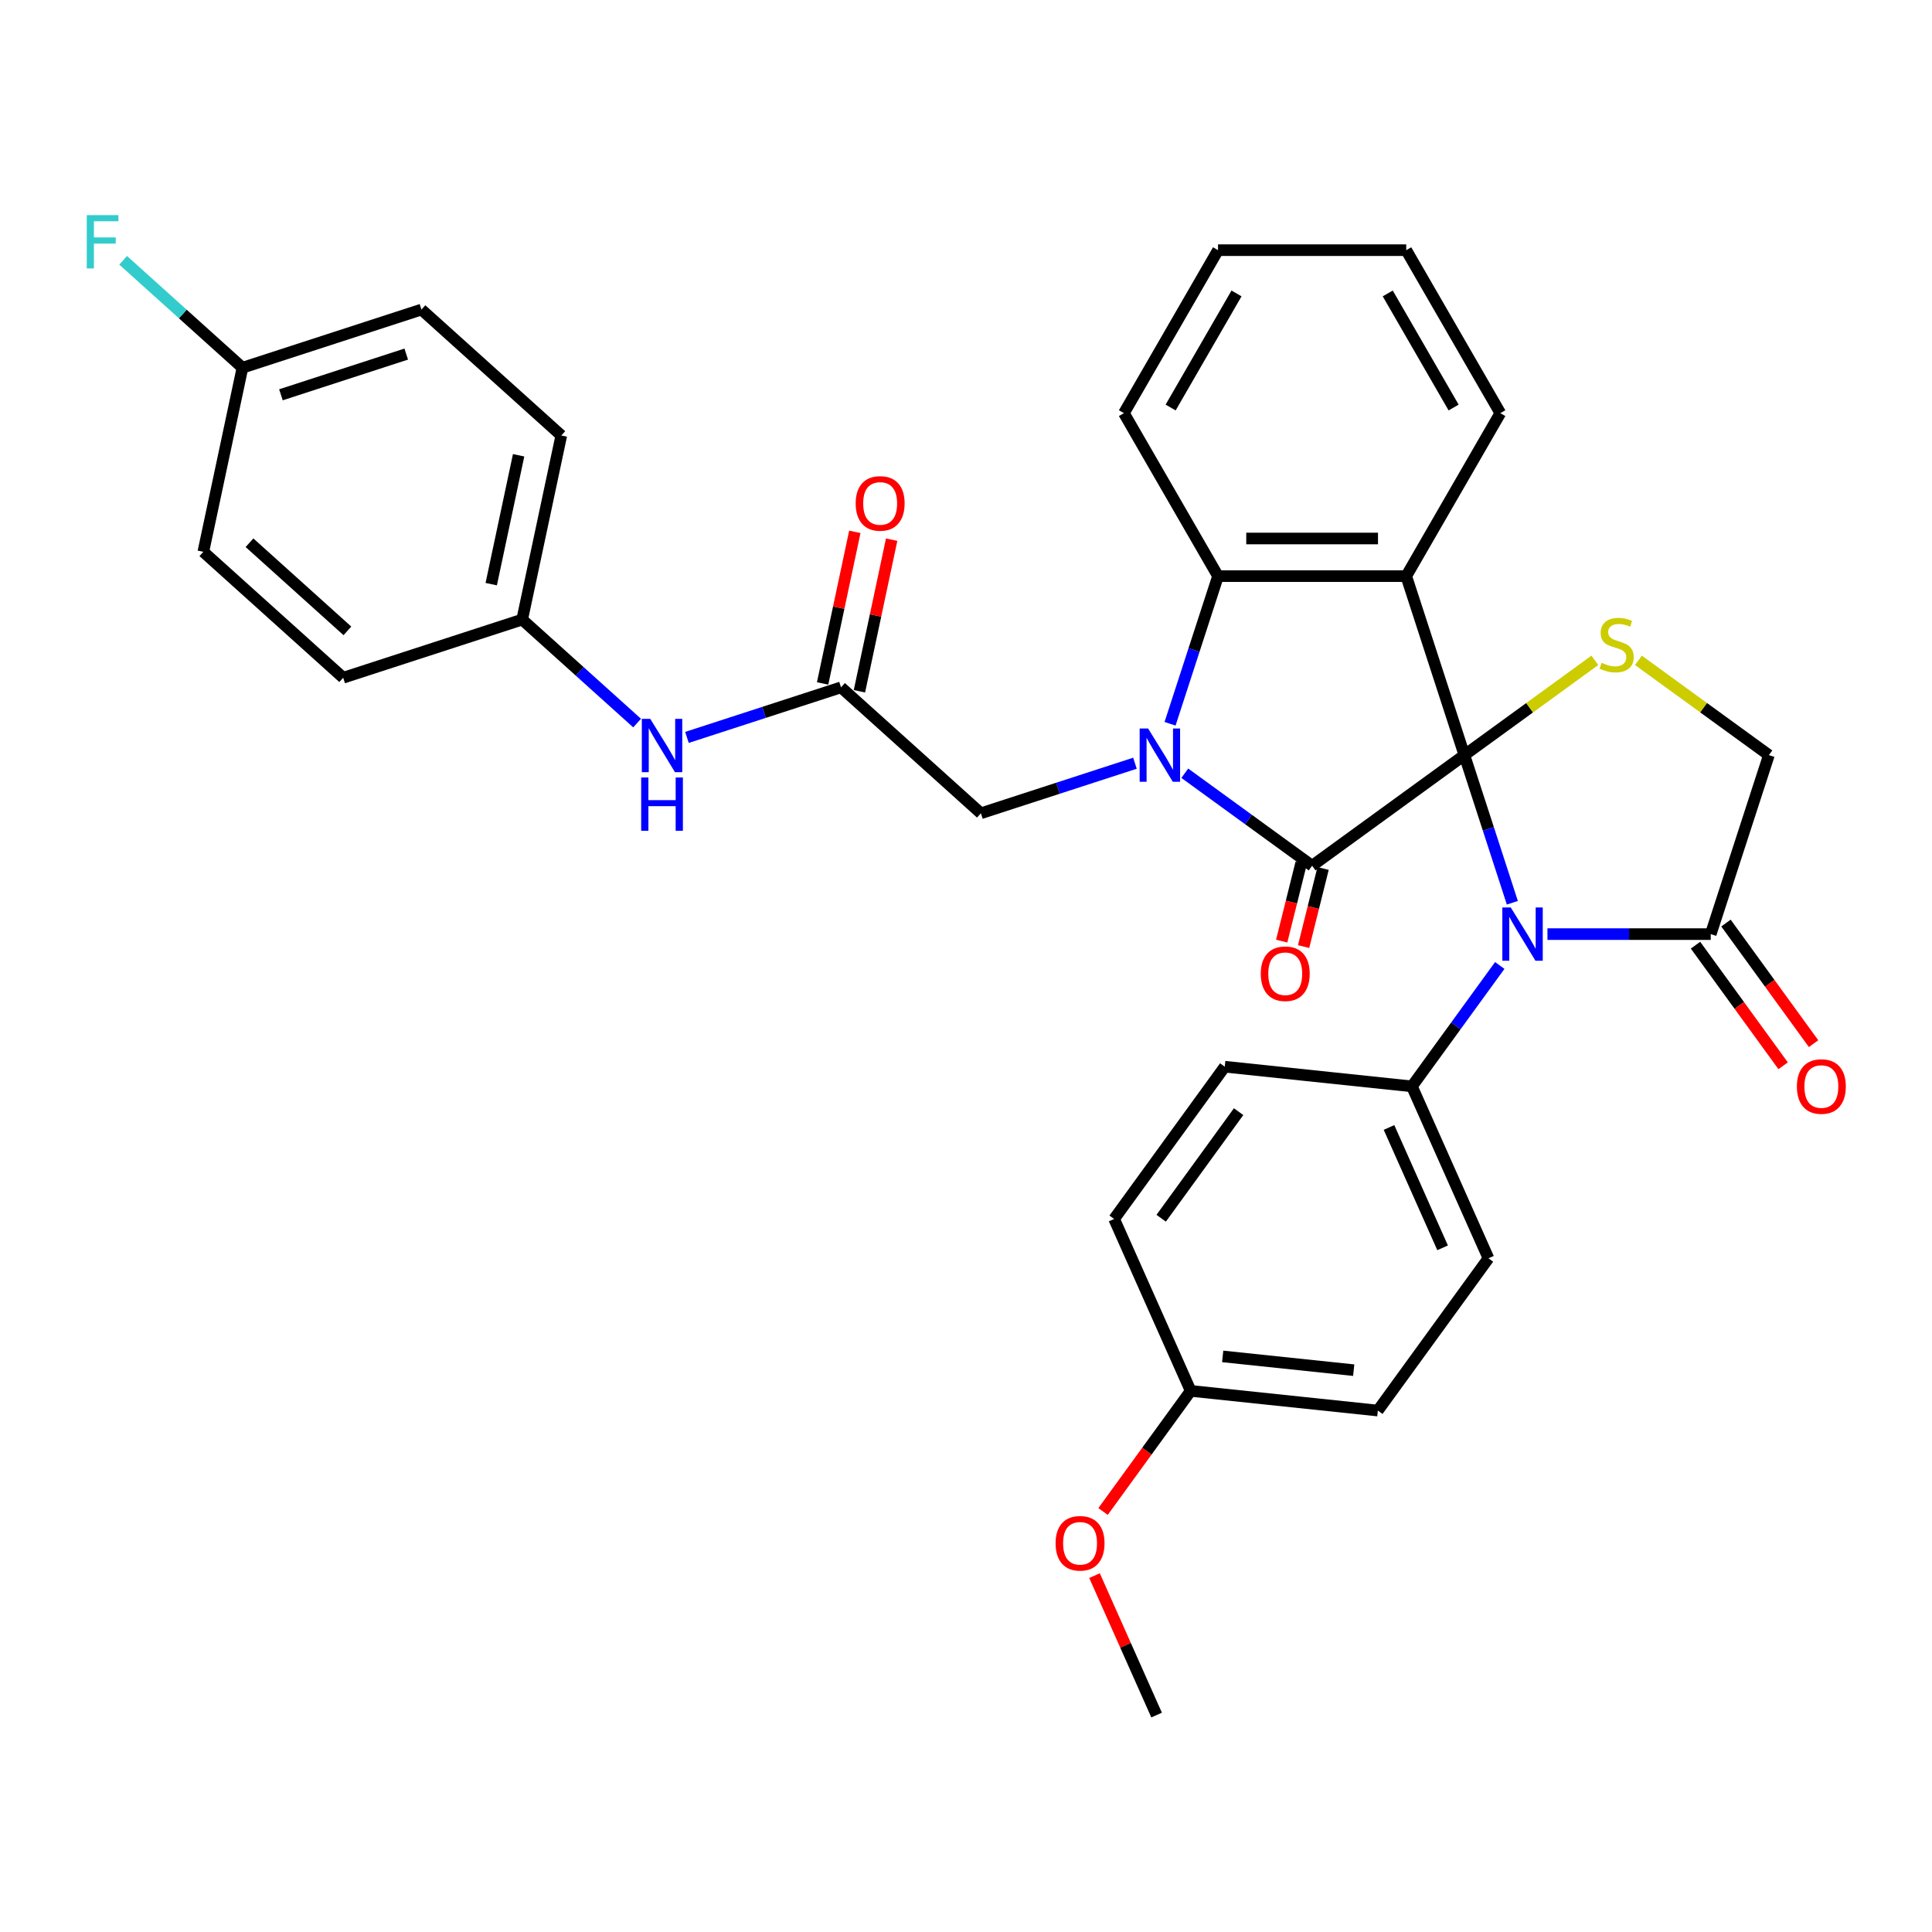 <?xml version='1.0' encoding='iso-8859-1'?>
<svg version='1.1' baseProfile='full'
              xmlns='http://www.w3.org/2000/svg'
                      xmlns:rdkit='http://www.rdkit.org/xml'
                      xmlns:xlink='http://www.w3.org/1999/xlink'
                  xml:space='preserve'
width='1000px' height='1000px' viewBox='0 0 1000 1000'>
<!-- END OF HEADER -->
<rect style='opacity:1.0;fill:#FFFFFF;stroke:none' width='1000' height='1000' x='0' y='0'> </rect>
<path class='bond-0' d='M 757.962,390.852 L 679.155,448.109' style='fill:none;fill-rule:evenodd;stroke:#000000;stroke-width:6px;stroke-linecap:butt;stroke-linejoin:miter;stroke-opacity:1' />
<path class='bond-2' d='M 757.962,390.852 L 727.861,298.209' style='fill:none;fill-rule:evenodd;stroke:#000000;stroke-width:6px;stroke-linecap:butt;stroke-linejoin:miter;stroke-opacity:1' />
<path class='bond-3' d='M 757.962,390.852 L 770.377,429.06' style='fill:none;fill-rule:evenodd;stroke:#000000;stroke-width:6px;stroke-linecap:butt;stroke-linejoin:miter;stroke-opacity:1' />
<path class='bond-3' d='M 770.377,429.06 L 782.791,467.267' style='fill:none;fill-rule:evenodd;stroke:#0000FF;stroke-width:6px;stroke-linecap:butt;stroke-linejoin:miter;stroke-opacity:1' />
<path class='bond-5' d='M 757.962,390.852 L 791.726,366.322' style='fill:none;fill-rule:evenodd;stroke:#000000;stroke-width:6px;stroke-linecap:butt;stroke-linejoin:miter;stroke-opacity:1' />
<path class='bond-5' d='M 791.726,366.322 L 825.49,341.791' style='fill:none;fill-rule:evenodd;stroke:#CCCC00;stroke-width:6px;stroke-linecap:butt;stroke-linejoin:miter;stroke-opacity:1' />
<path class='bond-1' d='M 679.155,448.109 L 646.2,424.166' style='fill:none;fill-rule:evenodd;stroke:#000000;stroke-width:6px;stroke-linecap:butt;stroke-linejoin:miter;stroke-opacity:1' />
<path class='bond-1' d='M 646.2,424.166 L 613.245,400.223' style='fill:none;fill-rule:evenodd;stroke:#0000FF;stroke-width:6px;stroke-linecap:butt;stroke-linejoin:miter;stroke-opacity:1' />
<path class='bond-11' d='M 673.484,446.695 L 668.443,466.907' style='fill:none;fill-rule:evenodd;stroke:#000000;stroke-width:6px;stroke-linecap:butt;stroke-linejoin:miter;stroke-opacity:1' />
<path class='bond-11' d='M 668.443,466.907 L 663.403,487.119' style='fill:none;fill-rule:evenodd;stroke:#FF0000;stroke-width:6px;stroke-linecap:butt;stroke-linejoin:miter;stroke-opacity:1' />
<path class='bond-11' d='M 684.826,449.524 L 679.785,469.735' style='fill:none;fill-rule:evenodd;stroke:#000000;stroke-width:6px;stroke-linecap:butt;stroke-linejoin:miter;stroke-opacity:1' />
<path class='bond-11' d='M 679.785,469.735 L 674.745,489.947' style='fill:none;fill-rule:evenodd;stroke:#FF0000;stroke-width:6px;stroke-linecap:butt;stroke-linejoin:miter;stroke-opacity:1' />
<path class='bond-7' d='M 587.45,395.043 L 547.577,407.998' style='fill:none;fill-rule:evenodd;stroke:#0000FF;stroke-width:6px;stroke-linecap:butt;stroke-linejoin:miter;stroke-opacity:1' />
<path class='bond-7' d='M 547.577,407.998 L 507.704,420.954' style='fill:none;fill-rule:evenodd;stroke:#000000;stroke-width:6px;stroke-linecap:butt;stroke-linejoin:miter;stroke-opacity:1' />
<path class='bond-34' d='M 605.62,374.624 L 618.035,336.416' style='fill:none;fill-rule:evenodd;stroke:#0000FF;stroke-width:6px;stroke-linecap:butt;stroke-linejoin:miter;stroke-opacity:1' />
<path class='bond-34' d='M 618.035,336.416 L 630.449,298.209' style='fill:none;fill-rule:evenodd;stroke:#000000;stroke-width:6px;stroke-linecap:butt;stroke-linejoin:miter;stroke-opacity:1' />
<path class='bond-4' d='M 727.861,298.209 L 630.449,298.209' style='fill:none;fill-rule:evenodd;stroke:#000000;stroke-width:6px;stroke-linecap:butt;stroke-linejoin:miter;stroke-opacity:1' />
<path class='bond-4' d='M 713.249,278.726 L 645.061,278.726' style='fill:none;fill-rule:evenodd;stroke:#000000;stroke-width:6px;stroke-linecap:butt;stroke-linejoin:miter;stroke-opacity:1' />
<path class='bond-17' d='M 727.861,298.209 L 776.566,213.848' style='fill:none;fill-rule:evenodd;stroke:#000000;stroke-width:6px;stroke-linecap:butt;stroke-linejoin:miter;stroke-opacity:1' />
<path class='bond-6' d='M 800.961,483.496 L 843.218,483.496' style='fill:none;fill-rule:evenodd;stroke:#0000FF;stroke-width:6px;stroke-linecap:butt;stroke-linejoin:miter;stroke-opacity:1' />
<path class='bond-6' d='M 843.218,483.496 L 885.476,483.496' style='fill:none;fill-rule:evenodd;stroke:#000000;stroke-width:6px;stroke-linecap:butt;stroke-linejoin:miter;stroke-opacity:1' />
<path class='bond-9' d='M 776.273,499.725 L 753.54,531.014' style='fill:none;fill-rule:evenodd;stroke:#0000FF;stroke-width:6px;stroke-linecap:butt;stroke-linejoin:miter;stroke-opacity:1' />
<path class='bond-9' d='M 753.54,531.014 L 730.807,562.304' style='fill:none;fill-rule:evenodd;stroke:#000000;stroke-width:6px;stroke-linecap:butt;stroke-linejoin:miter;stroke-opacity:1' />
<path class='bond-24' d='M 630.449,298.209 L 581.743,213.848' style='fill:none;fill-rule:evenodd;stroke:#000000;stroke-width:6px;stroke-linecap:butt;stroke-linejoin:miter;stroke-opacity:1' />
<path class='bond-10' d='M 848.05,341.791 L 881.814,366.322' style='fill:none;fill-rule:evenodd;stroke:#CCCC00;stroke-width:6px;stroke-linecap:butt;stroke-linejoin:miter;stroke-opacity:1' />
<path class='bond-10' d='M 881.814,366.322 L 915.577,390.852' style='fill:none;fill-rule:evenodd;stroke:#000000;stroke-width:6px;stroke-linecap:butt;stroke-linejoin:miter;stroke-opacity:1' />
<path class='bond-13' d='M 877.595,489.222 L 900.271,520.433' style='fill:none;fill-rule:evenodd;stroke:#000000;stroke-width:6px;stroke-linecap:butt;stroke-linejoin:miter;stroke-opacity:1' />
<path class='bond-13' d='M 900.271,520.433 L 922.948,551.645' style='fill:none;fill-rule:evenodd;stroke:#FF0000;stroke-width:6px;stroke-linecap:butt;stroke-linejoin:miter;stroke-opacity:1' />
<path class='bond-13' d='M 893.356,477.77 L 916.033,508.982' style='fill:none;fill-rule:evenodd;stroke:#000000;stroke-width:6px;stroke-linecap:butt;stroke-linejoin:miter;stroke-opacity:1' />
<path class='bond-13' d='M 916.033,508.982 L 938.709,540.193' style='fill:none;fill-rule:evenodd;stroke:#FF0000;stroke-width:6px;stroke-linecap:butt;stroke-linejoin:miter;stroke-opacity:1' />
<path class='bond-33' d='M 885.476,483.496 L 915.577,390.852' style='fill:none;fill-rule:evenodd;stroke:#000000;stroke-width:6px;stroke-linecap:butt;stroke-linejoin:miter;stroke-opacity:1' />
<path class='bond-8' d='M 507.704,420.954 L 435.313,355.773' style='fill:none;fill-rule:evenodd;stroke:#000000;stroke-width:6px;stroke-linecap:butt;stroke-linejoin:miter;stroke-opacity:1' />
<path class='bond-12' d='M 435.313,355.773 L 395.439,368.729' style='fill:none;fill-rule:evenodd;stroke:#000000;stroke-width:6px;stroke-linecap:butt;stroke-linejoin:miter;stroke-opacity:1' />
<path class='bond-12' d='M 395.439,368.729 L 355.566,381.684' style='fill:none;fill-rule:evenodd;stroke:#0000FF;stroke-width:6px;stroke-linecap:butt;stroke-linejoin:miter;stroke-opacity:1' />
<path class='bond-14' d='M 444.841,357.798 L 453.181,318.564' style='fill:none;fill-rule:evenodd;stroke:#000000;stroke-width:6px;stroke-linecap:butt;stroke-linejoin:miter;stroke-opacity:1' />
<path class='bond-14' d='M 453.181,318.564 L 461.52,279.329' style='fill:none;fill-rule:evenodd;stroke:#FF0000;stroke-width:6px;stroke-linecap:butt;stroke-linejoin:miter;stroke-opacity:1' />
<path class='bond-14' d='M 425.784,353.748 L 434.124,314.513' style='fill:none;fill-rule:evenodd;stroke:#000000;stroke-width:6px;stroke-linecap:butt;stroke-linejoin:miter;stroke-opacity:1' />
<path class='bond-14' d='M 434.124,314.513 L 442.464,275.278' style='fill:none;fill-rule:evenodd;stroke:#FF0000;stroke-width:6px;stroke-linecap:butt;stroke-linejoin:miter;stroke-opacity:1' />
<path class='bond-15' d='M 730.807,562.304 L 770.428,651.293' style='fill:none;fill-rule:evenodd;stroke:#000000;stroke-width:6px;stroke-linecap:butt;stroke-linejoin:miter;stroke-opacity:1' />
<path class='bond-15' d='M 718.952,583.576 L 746.687,645.869' style='fill:none;fill-rule:evenodd;stroke:#000000;stroke-width:6px;stroke-linecap:butt;stroke-linejoin:miter;stroke-opacity:1' />
<path class='bond-16' d='M 730.807,562.304 L 633.929,552.121' style='fill:none;fill-rule:evenodd;stroke:#000000;stroke-width:6px;stroke-linecap:butt;stroke-linejoin:miter;stroke-opacity:1' />
<path class='bond-18' d='M 329.772,374.262 L 300.025,347.478' style='fill:none;fill-rule:evenodd;stroke:#0000FF;stroke-width:6px;stroke-linecap:butt;stroke-linejoin:miter;stroke-opacity:1' />
<path class='bond-18' d='M 300.025,347.478 L 270.278,320.694' style='fill:none;fill-rule:evenodd;stroke:#000000;stroke-width:6px;stroke-linecap:butt;stroke-linejoin:miter;stroke-opacity:1' />
<path class='bond-21' d='M 770.428,651.293 L 713.171,730.101' style='fill:none;fill-rule:evenodd;stroke:#000000;stroke-width:6px;stroke-linecap:butt;stroke-linejoin:miter;stroke-opacity:1' />
<path class='bond-22' d='M 633.929,552.121 L 576.672,630.929' style='fill:none;fill-rule:evenodd;stroke:#000000;stroke-width:6px;stroke-linecap:butt;stroke-linejoin:miter;stroke-opacity:1' />
<path class='bond-22' d='M 641.102,575.394 L 601.022,630.559' style='fill:none;fill-rule:evenodd;stroke:#000000;stroke-width:6px;stroke-linecap:butt;stroke-linejoin:miter;stroke-opacity:1' />
<path class='bond-31' d='M 776.566,213.848 L 727.861,129.487' style='fill:none;fill-rule:evenodd;stroke:#000000;stroke-width:6px;stroke-linecap:butt;stroke-linejoin:miter;stroke-opacity:1' />
<path class='bond-31' d='M 752.388,210.935 L 718.294,151.882' style='fill:none;fill-rule:evenodd;stroke:#000000;stroke-width:6px;stroke-linecap:butt;stroke-linejoin:miter;stroke-opacity:1' />
<path class='bond-25' d='M 270.278,320.694 L 177.634,350.796' style='fill:none;fill-rule:evenodd;stroke:#000000;stroke-width:6px;stroke-linecap:butt;stroke-linejoin:miter;stroke-opacity:1' />
<path class='bond-26' d='M 270.278,320.694 L 290.531,225.411' style='fill:none;fill-rule:evenodd;stroke:#000000;stroke-width:6px;stroke-linecap:butt;stroke-linejoin:miter;stroke-opacity:1' />
<path class='bond-26' d='M 254.259,302.351 L 268.437,235.653' style='fill:none;fill-rule:evenodd;stroke:#000000;stroke-width:6px;stroke-linecap:butt;stroke-linejoin:miter;stroke-opacity:1' />
<path class='bond-19' d='M 125.496,190.332 L 218.14,160.23' style='fill:none;fill-rule:evenodd;stroke:#000000;stroke-width:6px;stroke-linecap:butt;stroke-linejoin:miter;stroke-opacity:1' />
<path class='bond-19' d='M 145.413,204.345 L 210.264,183.274' style='fill:none;fill-rule:evenodd;stroke:#000000;stroke-width:6px;stroke-linecap:butt;stroke-linejoin:miter;stroke-opacity:1' />
<path class='bond-23' d='M 125.496,190.332 L 94.62,162.53' style='fill:none;fill-rule:evenodd;stroke:#000000;stroke-width:6px;stroke-linecap:butt;stroke-linejoin:miter;stroke-opacity:1' />
<path class='bond-23' d='M 94.62,162.53 L 63.743,134.729' style='fill:none;fill-rule:evenodd;stroke:#33CCCC;stroke-width:6px;stroke-linecap:butt;stroke-linejoin:miter;stroke-opacity:1' />
<path class='bond-37' d='M 125.496,190.332 L 105.243,285.615' style='fill:none;fill-rule:evenodd;stroke:#000000;stroke-width:6px;stroke-linecap:butt;stroke-linejoin:miter;stroke-opacity:1' />
<path class='bond-20' d='M 616.293,719.919 L 576.672,630.929' style='fill:none;fill-rule:evenodd;stroke:#000000;stroke-width:6px;stroke-linecap:butt;stroke-linejoin:miter;stroke-opacity:1' />
<path class='bond-29' d='M 616.293,719.919 L 593.617,751.13' style='fill:none;fill-rule:evenodd;stroke:#000000;stroke-width:6px;stroke-linecap:butt;stroke-linejoin:miter;stroke-opacity:1' />
<path class='bond-29' d='M 593.617,751.13 L 570.94,782.342' style='fill:none;fill-rule:evenodd;stroke:#FF0000;stroke-width:6px;stroke-linecap:butt;stroke-linejoin:miter;stroke-opacity:1' />
<path class='bond-35' d='M 616.293,719.919 L 713.171,730.101' style='fill:none;fill-rule:evenodd;stroke:#000000;stroke-width:6px;stroke-linecap:butt;stroke-linejoin:miter;stroke-opacity:1' />
<path class='bond-35' d='M 632.861,702.07 L 700.676,709.198' style='fill:none;fill-rule:evenodd;stroke:#000000;stroke-width:6px;stroke-linecap:butt;stroke-linejoin:miter;stroke-opacity:1' />
<path class='bond-36' d='M 581.743,213.848 L 630.449,129.487' style='fill:none;fill-rule:evenodd;stroke:#000000;stroke-width:6px;stroke-linecap:butt;stroke-linejoin:miter;stroke-opacity:1' />
<path class='bond-36' d='M 605.921,210.935 L 640.015,151.882' style='fill:none;fill-rule:evenodd;stroke:#000000;stroke-width:6px;stroke-linecap:butt;stroke-linejoin:miter;stroke-opacity:1' />
<path class='bond-28' d='M 177.634,350.796 L 105.243,285.615' style='fill:none;fill-rule:evenodd;stroke:#000000;stroke-width:6px;stroke-linecap:butt;stroke-linejoin:miter;stroke-opacity:1' />
<path class='bond-28' d='M 179.812,326.54 L 129.138,280.914' style='fill:none;fill-rule:evenodd;stroke:#000000;stroke-width:6px;stroke-linecap:butt;stroke-linejoin:miter;stroke-opacity:1' />
<path class='bond-27' d='M 290.531,225.411 L 218.14,160.23' style='fill:none;fill-rule:evenodd;stroke:#000000;stroke-width:6px;stroke-linecap:butt;stroke-linejoin:miter;stroke-opacity:1' />
<path class='bond-30' d='M 566.522,815.539 L 582.589,851.628' style='fill:none;fill-rule:evenodd;stroke:#FF0000;stroke-width:6px;stroke-linecap:butt;stroke-linejoin:miter;stroke-opacity:1' />
<path class='bond-30' d='M 582.589,851.628 L 598.657,887.716' style='fill:none;fill-rule:evenodd;stroke:#000000;stroke-width:6px;stroke-linecap:butt;stroke-linejoin:miter;stroke-opacity:1' />
<path class='bond-32' d='M 727.861,129.487 L 630.449,129.487' style='fill:none;fill-rule:evenodd;stroke:#000000;stroke-width:6px;stroke-linecap:butt;stroke-linejoin:miter;stroke-opacity:1' />
<path  class='atom-2' d='M 594.249 377.059
L 603.289 391.671
Q 604.185 393.112, 605.627 395.723
Q 607.069 398.334, 607.147 398.489
L 607.147 377.059
L 610.809 377.059
L 610.809 404.646
L 607.03 404.646
L 597.328 388.67
Q 596.198 386.8, 594.99 384.657
Q 593.821 382.514, 593.47 381.851
L 593.47 404.646
L 589.885 404.646
L 589.885 377.059
L 594.249 377.059
' fill='#0000FF'/>
<path  class='atom-4' d='M 781.966 469.703
L 791.006 484.314
Q 791.902 485.756, 793.344 488.367
Q 794.786 490.977, 794.863 491.133
L 794.863 469.703
L 798.526 469.703
L 798.526 497.29
L 794.747 497.29
L 785.044 481.314
Q 783.914 479.444, 782.706 477.301
Q 781.538 475.158, 781.187 474.495
L 781.187 497.29
L 777.602 497.29
L 777.602 469.703
L 781.966 469.703
' fill='#0000FF'/>
<path  class='atom-6' d='M 828.977 343.064
Q 829.289 343.181, 830.574 343.726
Q 831.86 344.272, 833.263 344.622
Q 834.705 344.934, 836.107 344.934
Q 838.718 344.934, 840.238 343.687
Q 841.757 342.401, 841.757 340.18
Q 841.757 338.661, 840.978 337.726
Q 840.238 336.79, 839.069 336.284
Q 837.9 335.777, 835.952 335.193
Q 833.497 334.453, 832.016 333.751
Q 830.574 333.05, 829.522 331.569
Q 828.509 330.088, 828.509 327.595
Q 828.509 324.127, 830.847 321.984
Q 833.224 319.841, 837.9 319.841
Q 841.095 319.841, 844.719 321.36
L 843.822 324.361
Q 840.51 322.997, 838.017 322.997
Q 835.328 322.997, 833.848 324.127
Q 832.367 325.218, 832.406 327.127
Q 832.406 328.608, 833.146 329.504
Q 833.925 330.4, 835.016 330.907
Q 836.146 331.413, 838.017 331.998
Q 840.51 332.777, 841.991 333.556
Q 843.472 334.336, 844.524 335.933
Q 845.615 337.492, 845.615 340.18
Q 845.615 343.999, 843.043 346.064
Q 840.51 348.09, 836.263 348.09
Q 833.809 348.09, 831.938 347.545
Q 830.107 347.038, 827.925 346.142
L 828.977 343.064
' fill='#CCCC00'/>
<path  class='atom-12' d='M 652.573 503.998
Q 652.573 497.374, 655.846 493.673
Q 659.119 489.971, 665.236 489.971
Q 671.354 489.971, 674.627 493.673
Q 677.9 497.374, 677.9 503.998
Q 677.9 510.7, 674.588 514.519
Q 671.276 518.298, 665.236 518.298
Q 659.158 518.298, 655.846 514.519
Q 652.573 510.739, 652.573 503.998
M 665.236 515.181
Q 669.445 515.181, 671.704 512.376
Q 674.003 509.531, 674.003 503.998
Q 674.003 498.582, 671.704 495.855
Q 669.445 493.088, 665.236 493.088
Q 661.028 493.088, 658.729 495.816
Q 656.469 498.543, 656.469 503.998
Q 656.469 509.57, 658.729 512.376
Q 661.028 515.181, 665.236 515.181
' fill='#FF0000'/>
<path  class='atom-13' d='M 336.571 372.081
L 345.611 386.693
Q 346.507 388.135, 347.949 390.745
Q 349.39 393.356, 349.468 393.512
L 349.468 372.081
L 353.131 372.081
L 353.131 399.668
L 349.351 399.668
L 339.649 383.693
Q 338.519 381.823, 337.311 379.68
Q 336.142 377.536, 335.792 376.874
L 335.792 399.668
L 332.207 399.668
L 332.207 372.081
L 336.571 372.081
' fill='#0000FF'/>
<path  class='atom-13' d='M 331.876 402.427
L 335.616 402.427
L 335.616 414.155
L 349.721 414.155
L 349.721 402.427
L 353.462 402.427
L 353.462 430.014
L 349.721 430.014
L 349.721 417.273
L 335.616 417.273
L 335.616 430.014
L 331.876 430.014
L 331.876 402.427
' fill='#0000FF'/>
<path  class='atom-14' d='M 930.069 562.382
Q 930.069 555.758, 933.342 552.056
Q 936.615 548.354, 942.733 548.354
Q 948.85 548.354, 952.123 552.056
Q 955.396 555.758, 955.396 562.382
Q 955.396 569.083, 952.084 572.902
Q 948.772 576.682, 942.733 576.682
Q 936.654 576.682, 933.342 572.902
Q 930.069 569.122, 930.069 562.382
M 942.733 573.564
Q 946.941 573.564, 949.201 570.759
Q 951.5 567.915, 951.5 562.382
Q 951.5 556.965, 949.201 554.238
Q 946.941 551.471, 942.733 551.471
Q 938.524 551.471, 936.225 554.199
Q 933.966 556.927, 933.966 562.382
Q 933.966 567.953, 936.225 570.759
Q 938.524 573.564, 942.733 573.564
' fill='#FF0000'/>
<path  class='atom-15' d='M 442.902 260.568
Q 442.902 253.944, 446.175 250.243
Q 449.448 246.541, 455.566 246.541
Q 461.683 246.541, 464.956 250.243
Q 468.229 253.944, 468.229 260.568
Q 468.229 267.27, 464.917 271.089
Q 461.605 274.868, 455.566 274.868
Q 449.487 274.868, 446.175 271.089
Q 442.902 267.309, 442.902 260.568
M 455.566 271.751
Q 459.774 271.751, 462.034 268.946
Q 464.333 266.101, 464.333 260.568
Q 464.333 255.152, 462.034 252.425
Q 459.774 249.658, 455.566 249.658
Q 451.357 249.658, 449.059 252.386
Q 446.799 255.113, 446.799 260.568
Q 446.799 266.14, 449.059 268.946
Q 451.357 271.751, 455.566 271.751
' fill='#FF0000'/>
<path  class='atom-24' d='M 44.904 111.358
L 61.308 111.358
L 61.308 114.514
L 48.605 114.514
L 48.605 122.891
L 59.905 122.891
L 59.905 126.086
L 48.605 126.086
L 48.605 138.944
L 44.904 138.944
L 44.904 111.358
' fill='#33CCCC'/>
<path  class='atom-30' d='M 546.373 798.804
Q 546.373 792.18, 549.646 788.478
Q 552.919 784.777, 559.036 784.777
Q 565.154 784.777, 568.427 788.478
Q 571.7 792.18, 571.7 798.804
Q 571.7 805.506, 568.388 809.325
Q 565.076 813.104, 559.036 813.104
Q 552.958 813.104, 549.646 809.325
Q 546.373 805.545, 546.373 798.804
M 559.036 809.987
Q 563.244 809.987, 565.504 807.181
Q 567.803 804.337, 567.803 798.804
Q 567.803 793.388, 565.504 790.66
Q 563.244 787.894, 559.036 787.894
Q 554.828 787.894, 552.529 790.622
Q 550.269 793.349, 550.269 798.804
Q 550.269 804.376, 552.529 807.181
Q 554.828 809.987, 559.036 809.987
' fill='#FF0000'/>
</svg>

